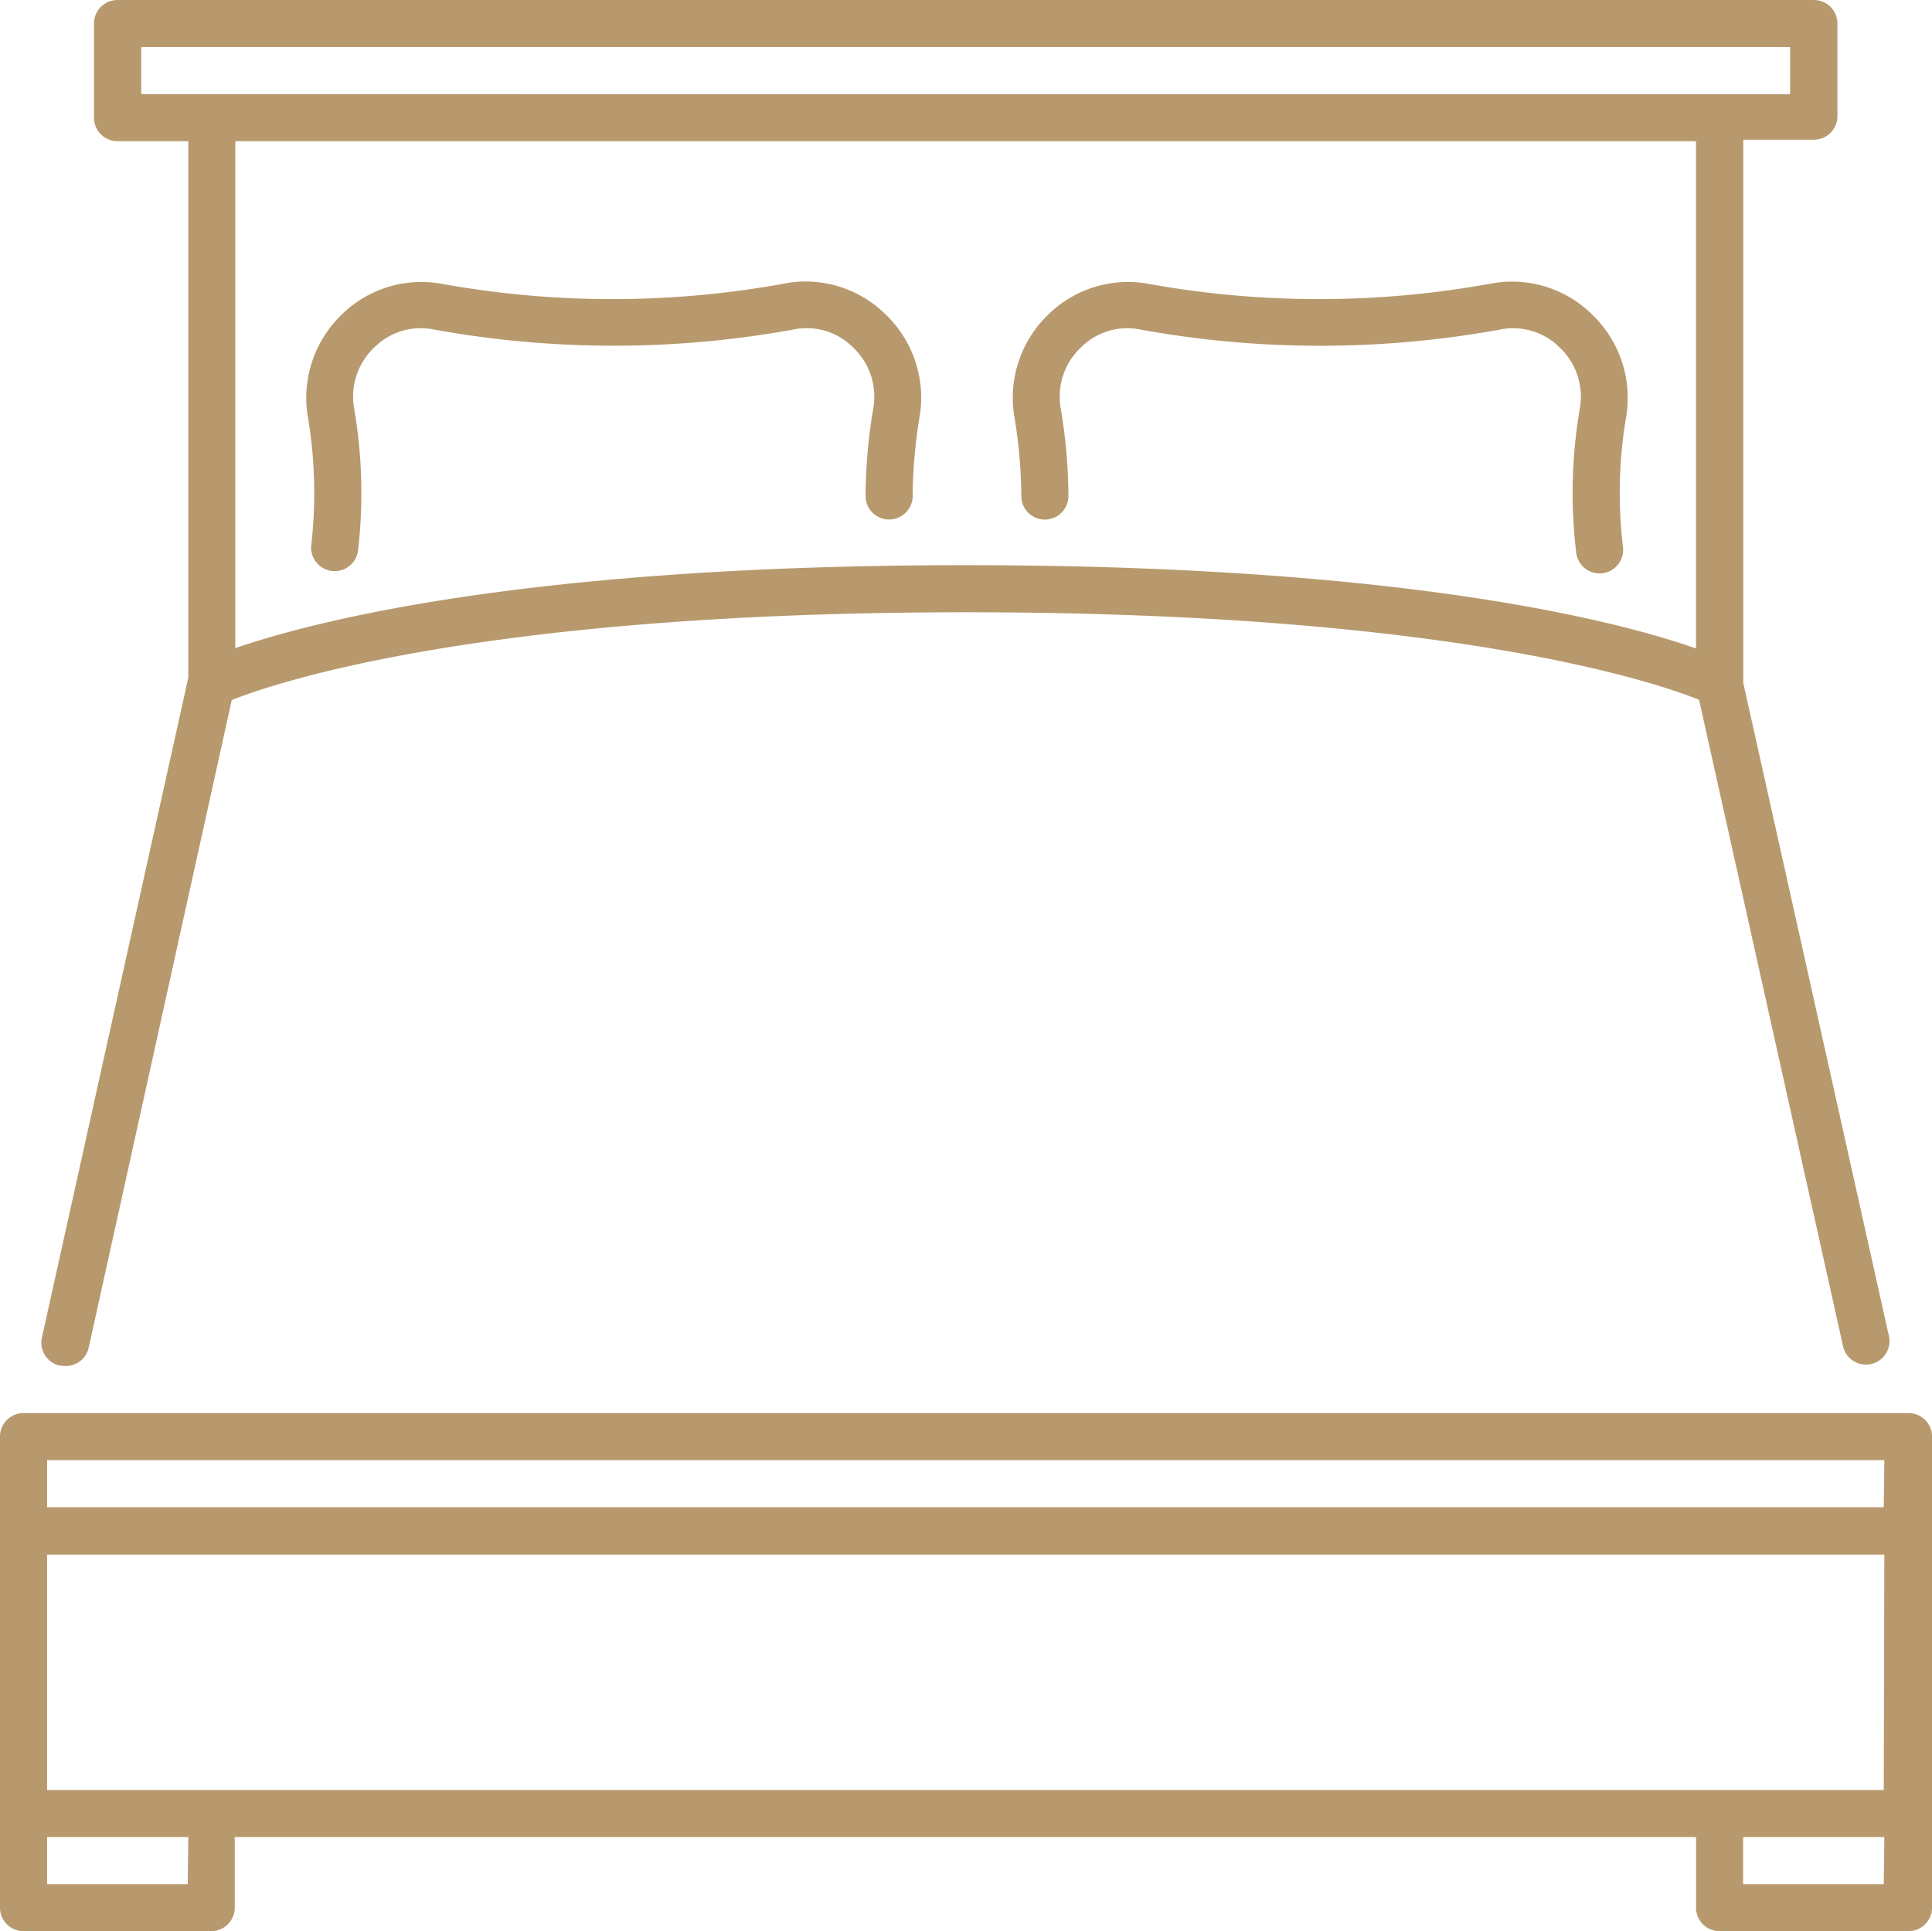 <svg id="bedrooms" xmlns="http://www.w3.org/2000/svg" width="34.088" height="34.078" viewBox="0 0 34.088 34.078">
  <path id="Path_97" data-name="Path 97" d="M18.546,9.373a16.922,16.922,0,0,1-5.99,0,2.007,2.007,0,0,0-1.773.532,2.039,2.039,0,0,0-.612,1.778,8.061,8.061,0,0,1,.064,2.311.416.416,0,0,0,.825.1,8.818,8.818,0,0,0-.069-2.54,1.193,1.193,0,0,1,.362-1.065,1.161,1.161,0,0,1,1.065-.309,17.768,17.768,0,0,0,6.31,0,1.155,1.155,0,0,1,1.065.309,1.193,1.193,0,0,1,.362,1.065,9.547,9.547,0,0,0-.138,1.56.415.415,0,1,0,.831,0,8.844,8.844,0,0,1,.128-1.432,2.034,2.034,0,0,0-.612-1.778,2.007,2.007,0,0,0-1.816-.532Z" transform="translate(-4.745 -4.362)" fill="#b8996d"/>
  <path id="Path_98" data-name="Path 98" d="M41.956,9.373a16.922,16.922,0,0,1-5.99,0,2.007,2.007,0,0,0-1.773.532,2.034,2.034,0,0,0-.612,1.778,8.845,8.845,0,0,1,.128,1.432.415.415,0,1,0,.831,0,9.547,9.547,0,0,0-.138-1.56,1.193,1.193,0,0,1,.362-1.065,1.155,1.155,0,0,1,1.065-.309,17.768,17.768,0,0,0,6.31,0,1.161,1.161,0,0,1,1.065.309,1.193,1.193,0,0,1,.362,1.065,8.817,8.817,0,0,0-.069,2.54.416.416,0,1,0,.825-.1,8.061,8.061,0,0,1,.064-2.311,2.039,2.039,0,0,0-.612-1.778,2.007,2.007,0,0,0-1.816-.532Z" transform="translate(-15.689 -4.362)" fill="#b8996d"/>
  <path id="Path_99" data-name="Path 99" d="M1.707,24.094a.415.415,0,0,0,.5-.314L4.731,12.353c.777-.309,4.43-1.549,12.95-1.549s12.14,1.225,12.939,1.544l2.545,11.427a.415.415,0,0,0,.809-.181L31.4,12.05V2.465h1.246a.415.415,0,0,0,.415-.415V.415A.415.415,0,0,0,32.643,0H2.718A.415.415,0,0,0,2.3.415V2.077a.415.415,0,0,0,.415.415H3.964v9.467L1.382,23.6a.415.415,0,0,0,.325.5ZM17.68,9.973c-7.774,0-11.539,1-12.886,1.464V2.492H30.566v8.951C29.235,10.974,25.465,9.973,17.68,9.973ZM3.134,1.661V.831H32.227v.831Z" transform="translate(-0.642)" fill="#b8996d"/>
  <path id="Path_100" data-name="Path 100" d="M33.662,46.83H.415A.415.415,0,0,0,0,47.245v8.312a.415.415,0,0,0,.415.415H3.727a.415.415,0,0,0,.415-.415V54.311H29.925v1.246a.415.415,0,0,0,.426.415h3.323a.415.415,0,0,0,.415-.415V47.245a.415.415,0,0,0-.426-.415ZM3.312,55.142H.831v-.831H3.323Zm29.925,0H30.755v-.831h2.492Zm0-1.661H.831V49.327H33.247Zm0-4.989H.831v-.831H33.247Z" transform="translate(0 -21.895)" fill="#b8996d"/>
</svg>
